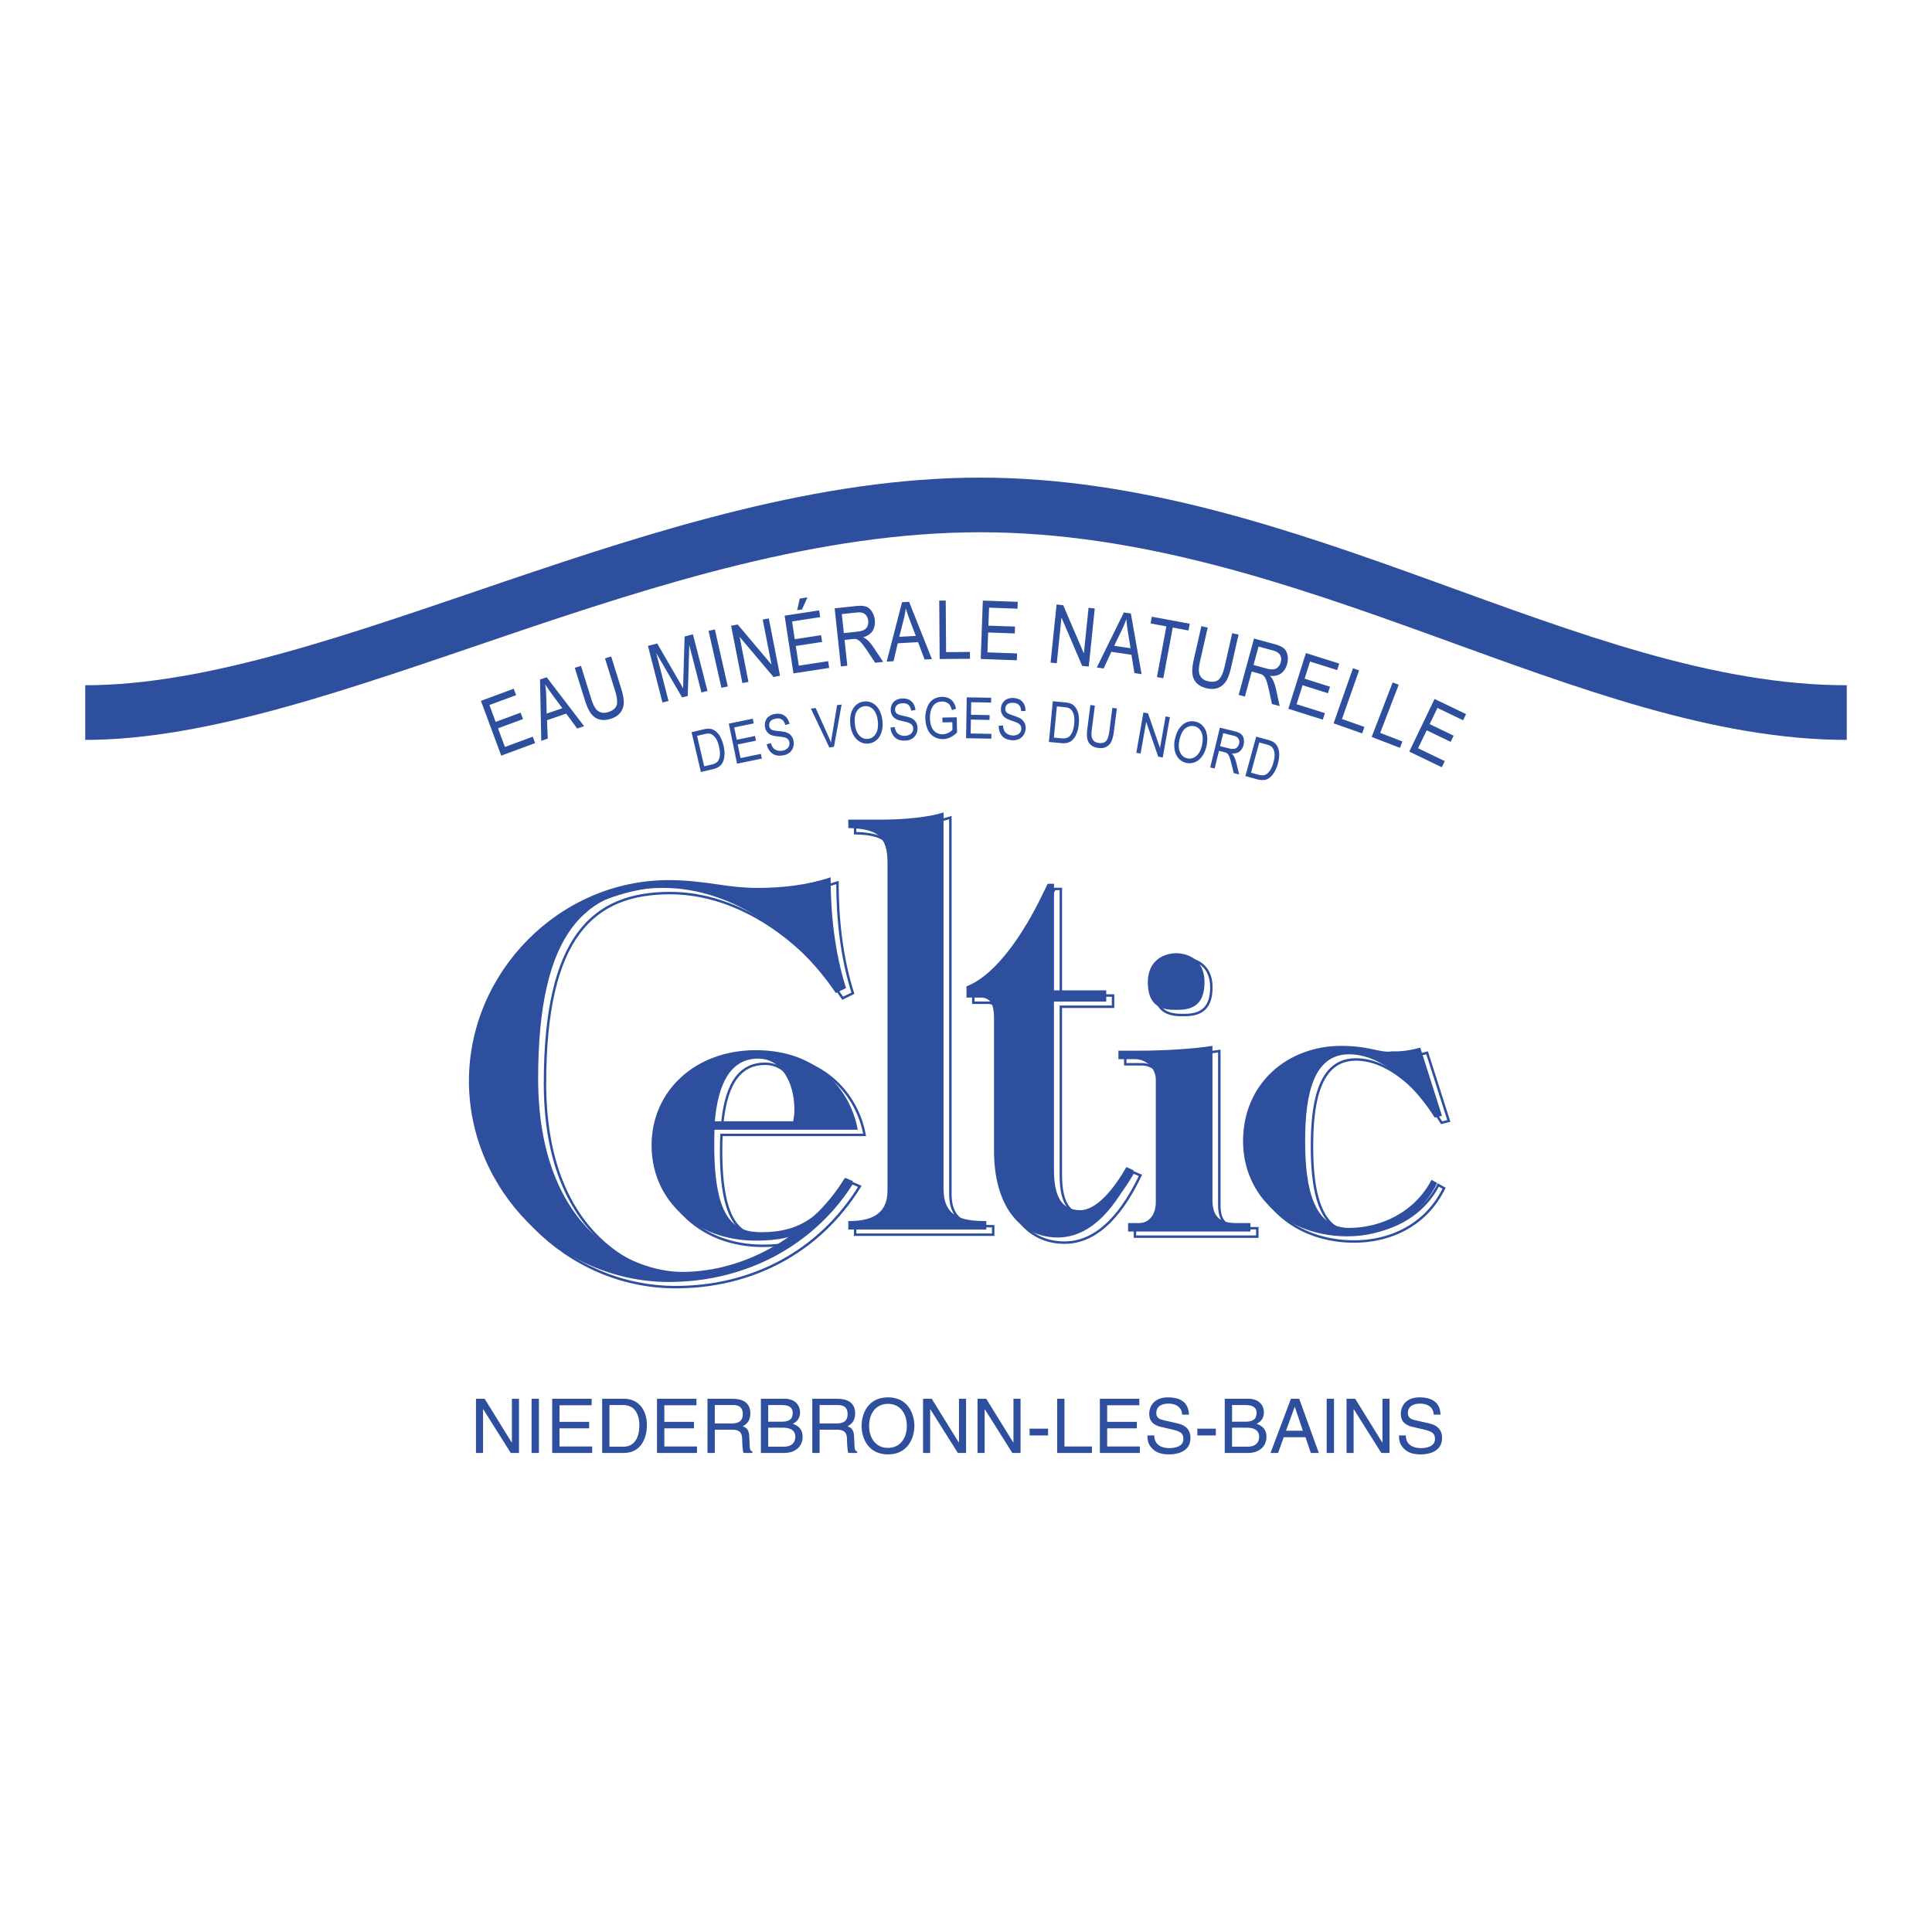 <svg xmlns="http://www.w3.org/2000/svg" width="2500" height="2500" viewBox="0 0 192.756 192.756"><g fill-rule="evenodd" clip-rule="evenodd"><path fill="#fff" d="M0 0h192.756v192.756H0V0z"/><path d="M76.635 123.454c-2.646 0-4.691-1.204-4.691-8.662 0-.539.014-1.059.039-1.562h14.276c-.663-3.729-3.79-7.94-10.165-7.94-6.014 0-10.404 4.03-10.404 9.503s4.39 9.502 10.404 9.502c4.451 0 6.597-1.337 9.551-5.916l-.688-.299c-2.24 3.616-4.268 5.374-8.322 5.374zm-.301-17.322c2.226 0 3.609 2.286 3.609 5.112 0 .42-.061.781-.122 1.143h-7.785c.308-3.72 1.451-6.255 4.298-6.255z" fill="#fff" stroke="#2d4f9e" stroke-width=".244" stroke-miterlimit="2.613"/><path d="M85.007 118.025c-3.461 5.558-9.812 9.388-16.265 9.388-4.789 0-14.368-3.896-14.368-19.322 0-14.645 4.79-18.989 12.474-18.989 7.063 0 13.44 4.891 17.227 10.49l1.019-.496c-1.113-3.497-1.541-7.333-1.541-11.05-2.338.778-4.844 1.056-7.293 1.056-1.393 0-2.785-.166-3.843-.334-1.894-.278-3.397-.445-5.011-.445-10.915 0-19.936 9.188-19.936 20.046 0 10.86 9.021 20.048 19.936 20.048 7.568 0 14.312-3.469 18.38-10.055l-.779-.337zM113.053 116.957c-1.184 2.106-2.945 4.299-4.59 4.299-2.059 0-2.623-1.681-2.623-4.081v-16.732h5.211v-1.119h-5.211V91.24v-2.548h-.635l-.639 1.312c-1.555 3.201-4.34 7.718-7.459 8.919v1.12h1.438c.996 0 1.309.801 1.309 2.002v13.288c0 5.362 2.496 8.645 6.363 8.645 3.516 0 5.965-3.345 7.564-6.712l-.728-.309z" fill="#fff" stroke="#2d4f9e" stroke-width=".244" stroke-miterlimit="2.613"/><path d="M94.82 119.097V81.568c-1.382.482-4.089.722-6.073.722h-3.43v.842c2.827.061 3.911.781 3.911 3.428v32.716c0 2.526-1.805 3.067-3.911 3.067v.842h13.774v-.842c-2.587 0-4.271-.482-4.271-3.246zm-3.608 3.246h-2.585l-.121-.12a.112.112 0 0 0 .02-.017l.118.116h2.585c.403 0 .69-.125.891-.33-.201.217-.491.351-.908.351zM118.029 95.611c-1.625.06-2.826 1.022-2.826 2.887 0 1.926.842 2.826 2.826 2.768 1.984.059 2.826-.842 2.826-2.768 0-1.864-1.142-2.827-2.826-2.887zM124.055 122.541c-1.982 0-2.404-.962-2.404-2.346V104.86c-1.863.301-4.871.481-7.215.481h-2.168v.841h1.627c1.199 0 2.104.963 2.104 2.046v12.208c0 1.263-.66 2.104-1.684 2.104h-1.082v.843h12.209v-.843h-1.387v.001zM135.287 123.021c-3.428 0-4.389-3.667-4.389-8.659 0-4.991.961-8.659 4.389-8.659 3.549 0 6.797 3.548 8.541 6.313l.721-.18-2.166-6.796c-.9.241-1.924.421-2.826.361-.541.119-1.262-.061-2.104-.241a13.934 13.934 0 0 0-2.949-.301c-5.412 0-9.801 3.788-9.801 9.502 0 5.474 4.389 9.503 10.404 9.503 3.492 0 7.121-1.538 8.967-5.315l-.572-.319c-1.658 3.208-5.023 4.791-8.215 4.791z" fill="#fff" stroke="#2d4f9e" stroke-width=".244" stroke-miterlimit="2.613"/><path d="M71.319 111.871h7.819c.062-.36.122-.721.122-1.142 0-2.828-1.384-5.112-3.609-5.112-2.822 0-4.013 2.592-4.332 6.254zm-.034.843c-.023.497-.023 1.034-.023 1.563 0 7.458 2.044 8.661 4.69 8.661 4.055 0 6.083-1.757 8.322-5.374l.688.299c-2.952 4.579-5.102 5.915-9.551 5.915-6.014 0-10.404-4.028-10.404-9.501 0-5.472 4.39-9.502 10.404-9.502 6.375 0 9.503 4.21 10.165 7.938H71.285v.001zm2.081-6.975l-.121-.122c-3.848.783-7.396 4.149-7.396 8.24 0 4.991 2.765 7.698 6.615 9.02v-.119c-2.587-1.926-3.85-4.752-3.85-8.119 0-4.09 1.805-7.159 4.752-8.9zm9.561 6.132c-.3-2.405-2.404-4.812-4.39-5.772l-.12.119c1.442 1.564 1.684 3.609 1.684 5.653h2.826z" fill="#2d4f9e"/><path d="M82.901 111.848c-.301-2.405-2.406-4.812-4.39-5.773l-.12.12c1.442 1.564 1.684 3.608 1.684 5.653h2.826zM73.366 105.739l-.121-.122c-3.848.783-7.396 4.149-7.396 8.24 0 4.991 2.765 7.698 6.615 9.02v-.119c-2.587-1.926-3.85-4.752-3.85-8.119 0-4.09 1.805-7.159 4.752-8.9z" fill="#2d4f9e" stroke="#2d4f9e" stroke-width=".813" stroke-miterlimit="2.613"/><path d="M85.101 117.847c-4.067 6.587-10.809 10.055-18.379 10.055-10.914 0-19.936-9.188-19.936-20.048 0-10.856 9.021-20.046 19.936-20.046 1.614 0 3.118.168 5.012.446 1.058.168 2.451.334 3.842.334 2.45 0 4.956-.278 7.295-1.058 0 3.719.427 7.554 1.539 11.051l-1.017.497c-3.788-5.599-10.165-10.491-17.229-10.491-7.684 0-12.473 4.345-12.473 18.989 0 15.426 9.579 19.323 14.367 19.323 6.453 0 12.804-3.831 16.265-9.389l.778.337zM58.37 90.538v.11l-.111-.11c-6.293 3.116-10.691 10.133-10.691 17.315 0 10.86 9.578 18.267 15.703 18.879v-.111c-7.518-3.229-12.251-10.691-12.251-18.878-.001-6.013 2.394-13.197 7.35-17.205zm15.202-1.171v.112c3.174 1.446 5.958 3.341 8.24 6.069l.112-.111-2.116-6.07h-6.236z" fill="#2d4f9e"/><path d="M58.288 90.639h-.111c-6.293 3.118-10.692 10.135-10.692 17.319 0 10.857 9.577 18.264 15.704 18.877v-.111c-7.519-3.229-12.252-10.691-12.252-18.878-.001-6.013 2.395-13.198 7.351-17.207zM73.541 89.197v.111c3.175 1.448 5.958 3.341 8.241 6.07l.111-.112-2.116-6.069h-6.236z" fill="#2d4f9e" stroke="#2d4f9e" stroke-width=".813" stroke-miterlimit="2.613"/><path d="M94.137 118.581c0 2.766 1.685 3.247 4.271 3.247v.843H84.635v-.843c2.107 0 3.911-.542 3.911-3.066V86.045c0-2.646-1.083-3.368-3.911-3.428v-.842h3.429c1.984 0 4.691-.241 6.073-.722v37.528zm-2.283-35.964h-3.61v.12c.843.602 1.144 1.383 1.144 1.986V118.7c0 1.385-.421 2.227-1.564 3.008l.119.12h2.586c1.083 0 1.325-.901 1.325-1.805V82.617zM115.375 105.669v.119c.48.363.781.962.781 1.625v12.389c0 .722-.301 1.624-1.082 2.105v.119h2.164c1.023 0 1.443-.66 1.443-1.623v-14.734h-3.306zm-2.826 17.2v-.843h1.082c1.021 0 1.684-.841 1.684-2.105v-12.207c0-1.082-.902-2.045-2.104-2.045h-1.627v-.842h2.168c2.346 0 5.352-.181 7.215-.481v15.336c0 1.384.424 2.345 2.404 2.345h1.387v.843h-12.209v-.001zM143.391 118.034c-1.844 3.779-5.475 5.315-8.967 5.315-6.014 0-10.404-4.028-10.404-9.502 0-5.712 4.391-9.502 9.803-9.502 1.143 0 2.104.12 2.947.301.842.181 1.562.36 2.105.241.9.06 1.922-.121 2.826-.362l2.164 6.796-.721.182c-1.744-2.768-4.992-6.314-8.541-6.314-3.428 0-4.391 3.668-4.391 8.659 0 4.992.963 8.66 4.391 8.66 3.191 0 6.557-1.584 8.217-4.792l.571.318zm-12.155 4.234l.121-.181c-2.105-1.563-3.789-4.511-3.789-8.239 0-3.668 1.684-6.556 3.789-8.179l-.062-.241c-3.607 1.143-6.434 4.392-6.434 8.42 0 4.03 2.827 7.276 6.375 8.42zm7.516-16.48v.121c.904.48 1.865 1.323 2.588 2.166l.119-.121-.602-2.166h-2.105z" fill="#2d4f9e"/><path d="M105.154 99.929v16.73c0 2.4.566 4.082 2.627 4.082 1.643 0 3.404-2.193 4.59-4.3l.729.31c-1.602 3.367-4.053 6.712-7.566 6.712-3.867 0-6.361-3.282-6.361-8.646V101.53c0-1.201-.314-2.002-1.312-2.002h-1.434v-1.12c3.12-1.201 5.901-5.717 7.459-8.92l.639-1.312h.631v10.631h5.213v1.121h-5.215v.001zm-2.427-7.204h-.125c-.748 1.36-1.559 2.721-2.557 3.842v18.411c0 4.162 2.432 7.365 4.865 7.365h1.248v-.16c-2.371-.88-3.432-2.723-3.432-5.923V92.725h.001z" fill="#2d4f9e"/><path d="M102.771 92.685h-.127c-.748 1.36-1.561 2.721-2.559 3.842v18.411c0 4.163 2.434 7.364 4.869 7.364h1.246v-.16c-2.369-.881-3.43-2.721-3.43-5.924V92.685h.001zM91.869 82.597h-3.608v.121c.841.601 1.143 1.383 1.143 1.984v33.979c0 1.382-.423 2.225-1.564 3.007l.121.12h2.586c1.081 0 1.322-.902 1.322-1.805V82.597z" fill="#2d4f9e" stroke="#2d4f9e" stroke-width=".813" stroke-miterlimit="2.613"/><path d="M117.346 95.096c1.684.061 2.828 1.023 2.828 2.888 0 1.923-.844 2.826-2.828 2.766-1.984.061-2.826-.843-2.826-2.766 0-1.865 1.201-2.827 2.826-2.888z" fill="#2d4f9e"/><path d="M116.623 100.027c.842 0 1.264-.3 1.264-2.043 0-1.685-.422-2.045-1.264-2.045-.84 0-1.262.36-1.262 2.045 0 1.744.422 2.043 1.262 2.043zM115.387 105.642v.121c.48.361.781.962.781 1.624v12.39c0 .72-.301 1.622-1.084 2.104v.121h2.168c1.021 0 1.443-.662 1.443-1.625v-14.734h-3.308v-.001zM131.236 122.268l.121-.181c-2.105-1.563-3.789-4.511-3.789-8.239 0-3.668 1.684-6.556 3.789-8.179l-.062-.241c-3.607 1.143-6.434 4.392-6.434 8.42 0 4.03 2.827 7.276 6.375 8.42zM138.752 105.788v.121c.904.48 1.865 1.323 2.588 2.166l.119-.121-.602-2.166h-2.105z" fill="#2d4f9e" stroke="#2d4f9e" stroke-width=".813" stroke-miterlimit="2.613"/><path fill="#2d4f9e" d="M53.389 74.139l-.236-.641-2.775 1.028-.69-1.862 2.492-.922-.239-.64-2.49.921-.622-1.683 2.663-.985-.238-.641-3.271 1.21 2.025 5.467 3.381-1.252zM54.652 73.692l-.079-1.836 1.918-.658 1.096 1.487.688-.234-3.732-4.883-.667.229.126 6.118.65-.223zm-.154-4.279a8.132 8.132 0 0 0-.104-1.139c.169.269.406.616.709 1.032l1.002 1.353-1.562.536-.045-1.782zM61.357 68.889c.215.69.266 1.189.155 1.499-.113.301-.398.522-.845.662-.259.08-.499.089-.721.023a1.05 1.05 0 0 1-.543-.413c-.146-.203-.294-.548-.443-1.026l-.995-3.2-.618.193 1 3.215c.184.591.385 1.036.61 1.339.226.304.502.501.827.593.334.094.716.077 1.15-.06.441-.136.768-.354.982-.646a1.67 1.67 0 0 0 .318-.98c.005-.36-.083-.823-.254-1.377l-1.001-3.214-.618.192.996 3.2zM66.698 69.933l-1.229-4.786 2.585 4.437.563-.145.154-5.075 1.213 4.724.602-.154-1.45-5.646-.832.214-.125 4.214c-.011.43-.023.752-.023.967a24.679 24.679 0 0 0-.438-.774l-2.146-3.706-.926.239 1.45 5.647.602-.156zM72.61 68.484l-1.286-5.685-.632.142 1.286 5.687.632-.144zM74.674 68.034l-.882-4.496 3.383 4.007.649-.128-1.121-5.72-.609.12.879 4.488-3.375-3.999-.655.128 1.121 5.719.61-.119zM82.726 66.64l-.104-.675-2.925.448-.301-1.963 2.626-.401-.104-.676-2.624.402-.271-1.772 2.807-.431-.103-.675-3.448.527.884 5.761 3.563-.545zm-2.711-5.835l.551-1.209-.771.118-.262 1.166.482-.075zM84.538 66.418l-.275-2.574.736-.078c.163-.018.283-.022.35-.014a.967.967 0 0 1 .306.127c.105.061.226.182.362.353.145.168.324.421.544.749l.76 1.142.795-.086-.995-1.491a3.903 3.903 0 0 0-.609-.717 1.554 1.554 0 0 0-.41-.243c.451-.13.768-.338.96-.646.187-.308.261-.667.217-1.077a1.913 1.913 0 0 0-.29-.848c-.167-.254-.362-.417-.591-.496-.234-.079-.561-.101-.988-.054l-2.136.228.619 5.796.645-.071zm-.55-5.149l1.516-.161c.349-.038.62.021.803.177.183.157.286.37.315.646.019.182-.002.359-.07.527a.745.745 0 0 1-.338.379c-.15.088-.375.151-.665.182l-1.36.145-.201-1.895zM89.148 65.97l.423-1.79 2.024-.113.652 1.73.726-.042-2.271-5.711-.706.041-1.533 5.923.685-.038zm1.011-4.16c.097-.372.162-.749.208-1.126.09.305.224.703.404 1.187l.598 1.573-1.65.091.44-1.725zM96.775 65.729l-.005-.684-2.378.018-.037-5.146-.647.006.042 5.827 3.025-.021zM101.449 65.876l.026-.683-2.957-.106.07-1.984 2.656.095.024-.683-2.655-.095.067-1.795 2.838.105.023-.684-3.484-.126-.209 5.826 3.601.13zM105.434 66.173l.47-4.558 2.065 4.821.658.067.596-5.797-.618-.065-.468 4.55-2.061-4.81-.662-.069-.598 5.798.618.063zM110.107 66.696l.775-1.666 2.004.297.293 1.825.717.107-1.07-6.053-.697-.104-2.701 5.492.679.102zm1.831-3.869a8.44 8.44 0 0 0 .434-1.061c.025.317.076.733.156 1.244l.266 1.662-1.633-.242.777-1.603zM116.064 67.669l.94-5.058 1.57.291.127-.671-3.781-.702-.125.672 1.574.292-.941 5.059.636.117zM122.195 66.444c-.162.703-.367 1.162-.619 1.374-.25.203-.607.252-1.062.148a1.237 1.237 0 0 1-.635-.34 1.073 1.073 0 0 1-.262-.631c-.025-.25.02-.623.131-1.111l.746-3.267-.633-.144-.748 3.283c-.137.604-.188 1.089-.145 1.464.043.377.184.686.418.926.24.251.58.427 1.025.528.451.103.842.076 1.174-.068.324-.145.578-.372.766-.688.186-.307.342-.753.471-1.319l.75-3.282-.633-.144-.744 3.271zM124.203 69.5l.682-2.499.715.196c.158.043.271.083.33.115a.981.981 0 0 1 .24.23c.076.095.143.253.209.46.072.209.148.51.234.895l.291 1.34.771.21-.383-1.75a4.152 4.152 0 0 0-.307-.891 1.621 1.621 0 0 0-.295-.377c.469.045.84-.035 1.131-.251.285-.219.486-.526.594-.924.084-.308.098-.608.039-.896-.062-.297-.186-.52-.369-.678-.189-.157-.486-.297-.9-.41l-2.07-.566-1.535 5.624.623.172zm1.363-4.995l1.473.402c.338.092.568.245.684.458.113.212.131.447.057.715a1.088 1.088 0 0 1-.258.466.742.742 0 0 1-.451.229c-.172.028-.406.005-.686-.072l-1.32-.36.501-1.838zM131.977 71.797l.205-.651-2.823-.889.598-1.893 2.531.798.205-.651-2.531-.799.539-1.711 2.709.853.205-.65-3.326-1.05-1.752 5.561 3.44 1.082zM135.904 73.171l.227-.644-2.242-.791 1.709-4.853-.612-.215-1.933 5.499 2.851 1.004zM139.676 74.612l.244-.637-2.219-.855 1.85-4.803-.604-.232-2.095 5.439 2.824 1.088zM143.852 76.55l.294-.615-2.664-1.283.86-1.789 2.392 1.151.297-.616-2.392-1.151.775-1.617 2.561 1.231.296-.615-3.144-1.512-2.523 5.253 3.248 1.563zM71.121 76.745c.198-.046.369-.11.51-.194.143-.079.263-.175.351-.287.086-.117.158-.26.217-.434.053-.173.084-.386.087-.631a3.286 3.286 0 0 0-.102-.822 3.253 3.253 0 0 0-.353-.917 1.762 1.762 0 0 0-.544-.586 1.147 1.147 0 0 0-.555-.173 2.453 2.453 0 0 0-.598.083l-1.138.267.932 3.973 1.193-.279zm-1.575-3.33l.693-.163c.256-.062.451-.077.581-.051.18.037.35.158.516.354.164.194.3.507.395.917.072.303.105.565.095.789a1.35 1.35 0 0 1-.125.559.68.68 0 0 1-.243.276 1.54 1.54 0 0 1-.496.194l-.704.166-.712-3.041zM76.009 75.684l-.096-.468-2.03.419-.28-1.362 1.821-.375-.098-.468-1.819.376-.254-1.231 1.947-.402-.097-.468-2.391.493.824 3.996 2.473-.51zM76.808 74.944c.157.192.345.323.563.39.224.068.489.078.788.024a1.33 1.33 0 0 0 .613-.272 1.13 1.13 0 0 0 .36-.515c.065-.21.082-.416.043-.629a1.13 1.13 0 0 0-.242-.544 1.119 1.119 0 0 0-.501-.334c-.148-.047-.41-.091-.783-.126-.372-.029-.606-.09-.711-.168a.51.51 0 0 1-.19-.333.588.588 0 0 1 .107-.458c.103-.138.283-.232.547-.278.254-.046.458-.015.614.094.15.109.262.287.331.54l.42-.12a1.508 1.508 0 0 0-.277-.606 1.051 1.051 0 0 0-.509-.35 1.534 1.534 0 0 0-.682-.026c-.223.04-.419.121-.584.247a.952.952 0 0 0-.347.473 1.227 1.227 0 0 0-.041.595c.034.187.104.349.209.482a.967.967 0 0 0 .42.309c.139.061.367.105.688.139.315.034.528.064.622.092a.72.72 0 0 1 .342.182.585.585 0 0 1 .148.312.645.645 0 0 1-.032.362.648.648 0 0 1-.238.296 1.08 1.08 0 0 1-.431.172 1.063 1.063 0 0 1-.531-.03.832.832 0 0 1-.389-.253 1.291 1.291 0 0 1-.224-.474l-.412.118c.051.266.158.496.309.689zM83.204 74.512l.766-4.22-.454.061-.51 3.057c-.04.229-.075.458-.096.686-.073-.198-.162-.41-.263-.637l-1.267-2.821-.476.063 1.836 3.872.464-.061zM85.128 73.293c.161.302.375.538.641.697.266.158.555.224.873.193.29-.028.554-.139.79-.33.238-.19.405-.458.512-.792.108-.338.14-.711.099-1.126a2.823 2.823 0 0 0-.303-1.065 1.712 1.712 0 0 0-.639-.697 1.428 1.428 0 0 0-.865-.184c-.475.046-.841.272-1.104.685-.262.411-.36.952-.294 1.626.034.354.131.685.29.993zm.38-2.372c.201-.277.458-.437.772-.467a.946.946 0 0 1 .618.146c.192.114.343.289.461.529.116.235.19.518.221.844.052.525-.015.934-.204 1.238-.188.303-.45.474-.781.506-.332.033-.617-.079-.86-.34-.244-.261-.392-.631-.44-1.118-.057-.607.015-1.051.213-1.338zM89.077 73.319c.132.21.305.361.513.455.215.092.475.132.78.114.241-.015.454-.083.642-.2.183-.117.32-.276.416-.471a1.32 1.32 0 0 0 .115-.62 1.132 1.132 0 0 0-.178-.569 1.123 1.123 0 0 0-.461-.389c-.142-.064-.395-.138-.763-.215-.365-.073-.592-.16-.687-.249a.506.506 0 0 1-.15-.353.587.587 0 0 1 .158-.444c.118-.124.308-.196.575-.213.258-.016.456.039.597.164.139.125.229.314.267.575l.431-.071a1.479 1.479 0 0 0-.205-.634 1.068 1.068 0 0 0-.464-.406 1.534 1.534 0 0 0-.674-.104 1.332 1.332 0 0 0-.609.176.97.97 0 0 0-.401.431 1.223 1.223 0 0 0-.109.586c.012.189.064.358.152.502a.968.968 0 0 0 .383.357c.13.075.352.145.666.215.309.071.516.125.606.164.143.053.25.129.319.22a.6.6 0 0 1 .112.328.65.65 0 0 1-.347.623c-.13.069-.275.111-.447.122a1.073 1.073 0 0 1-.524-.091.8.8 0 0 1-.356-.295 1.253 1.253 0 0 1-.17-.496l-.421.069c.026.271.106.511.234.719zM95.012 72.053l.015.761a1.466 1.466 0 0 1-.409.302 1.294 1.294 0 0 1-.566.146 1.195 1.195 0 0 1-.634-.166 1.08 1.08 0 0 1-.458-.534c-.111-.243-.169-.548-.176-.91a2.437 2.437 0 0 1 .112-.823c.049-.147.114-.282.204-.406.092-.125.205-.228.355-.307.146-.075.321-.118.524-.123a.983.983 0 0 1 .465.097.814.814 0 0 1 .33.276c.076.121.145.281.199.485l.412-.14c-.065-.272-.152-.494-.271-.663a1.117 1.117 0 0 0-.471-.39 1.52 1.52 0 0 0-.668-.131 1.64 1.64 0 0 0-.892.269c-.254.172-.444.432-.575.779a2.96 2.96 0 0 0-.186 1.111c.01.399.086.765.231 1.085a1.6 1.6 0 0 0 .63.731c.275.167.583.244.915.238.246-.006.485-.066.719-.177.229-.11.452-.27.67-.486l-.032-1.513-1.433.03.01.479.98-.02zM98.906 73.696l.008-.478-2.07-.036.024-1.389 1.857.033.009-.479-1.857-.033.02-1.254 1.988.034.008-.479-2.44-.042-.07 4.079 2.523.044zM99.795 73.149c.109.223.266.392.463.507.201.115.457.183.764.199.24.012.459-.034.658-.129a1.14 1.14 0 0 0 .465-.422c.111-.189.172-.387.184-.604a1.143 1.143 0 0 0-.115-.584 1.106 1.106 0 0 0-.414-.438c-.135-.078-.381-.18-.734-.298-.355-.113-.574-.223-.656-.322a.508.508 0 0 1-.111-.367.59.59 0 0 1 .205-.424c.131-.111.33-.161.596-.148.26.014.449.089.576.229.123.139.193.337.203.6l.436-.023a1.485 1.485 0 0 0-.133-.653 1.057 1.057 0 0 0-.418-.455 1.517 1.517 0 0 0-.658-.177 1.345 1.345 0 0 0-.625.108.973.973 0 0 0-.445.385c-.107.178-.16.365-.172.57-.01.189.023.363.094.517a.988.988 0 0 0 .344.396c.119.088.334.183.637.287.303.105.502.182.588.23a.72.72 0 0 1 .293.253.623.623 0 0 1 .076.339.682.682 0 0 1-.117.345.6.6 0 0 1-.297.235 1.08 1.08 0 0 1-.457.073 1.092 1.092 0 0 1-.512-.148.821.821 0 0 1-.322-.333 1.274 1.274 0 0 1-.111-.514l-.428.024c-.013.274.039.521.143.742zM105.867 74.141c.201.02.383.015.545-.02.16-.029.305-.083.426-.16.119-.085.23-.196.342-.341.107-.146.205-.339.287-.571.084-.231.137-.499.166-.811.035-.359.02-.69-.039-.98a1.747 1.747 0 0 0-.33-.731 1.117 1.117 0 0 0-.467-.34 2.374 2.374 0 0 0-.594-.114l-1.164-.11-.391 4.061 1.219.117zm-.424-3.66l.709.067c.262.026.453.072.566.14.16.092.283.26.375.499.094.238.121.575.082.997-.031.31-.082.567-.164.776-.08.211-.18.375-.299.492a.69.69 0 0 1-.318.181 1.514 1.514 0 0 1-.533.027l-.717-.068.299-3.111zM110.678 72.951c-.064.501-.178.834-.34.999-.158.159-.404.217-.73.174a.863.863 0 0 1-.465-.195.751.751 0 0 1-.225-.422c-.033-.172-.027-.435.018-.782l.301-2.327-.449-.059-.301 2.338c-.057.429-.059.771-.006 1.031.057.259.174.465.354.617.186.159.436.257.75.299.322.041.592-.002.814-.126.217-.123.379-.298.486-.53.111-.227.189-.547.242-.95l.303-2.337-.451-.058-.301 2.328zM113.797 75.181l.558-3.159 1.2 3.47.455.08.709-4.019-.428-.075-.557 3.153-1.197-3.463-.459-.08-.709 4.017.428.076zM117.195 74.815c.061.335.193.625.398.856a1.463 1.463 0 0 0 1.631.371c.281-.11.523-.317.725-.604a2.76 2.76 0 0 0 .432-1.046c.084-.396.096-.769.031-1.106a1.711 1.711 0 0 0-.402-.856 1.4 1.4 0 0 0-.77-.435 1.411 1.411 0 0 0-1.256.321c-.373.314-.631.801-.771 1.464a2.732 2.732 0 0 0-.018 1.035zm1.075-2.149c.275-.204.57-.279.875-.214a.958.958 0 0 1 .547.325c.148.167.242.381.281.645.039.257.025.55-.041.871-.109.517-.295.887-.566 1.12-.271.232-.572.317-.898.249-.326-.068-.564-.26-.717-.582-.156-.323-.186-.72-.086-1.199.126-.6.327-1 .605-1.215zM121.186 76.673l.432-1.762.5.123c.111.027.191.052.234.075a.67.67 0 0 1 .172.155c.057.065.105.174.156.318.055.144.113.353.182.621l.23.932.543.132-.303-1.218a2.89 2.89 0 0 0-.23-.617 1.153 1.153 0 0 0-.215-.257c.328.022.586-.042.787-.199.193-.159.328-.377.396-.658.053-.217.057-.427.01-.627a.816.816 0 0 0-.273-.466c-.135-.108-.346-.199-.639-.27l-1.459-.355-.963 3.966.44.107zm.855-3.524l1.039.253c.236.058.402.16.486.307s.1.311.055.5a.738.738 0 0 1-.172.33.507.507 0 0 1-.312.171 1.198 1.198 0 0 1-.48-.035l-.93-.227.314-1.299zM125.432 77.754c.195.054.377.08.541.073.164-.001.314-.029.443-.085.133-.062.264-.153.398-.278.131-.125.26-.297.379-.513a3.26 3.26 0 0 0 .305-.77c.096-.348.137-.677.127-.973a1.771 1.771 0 0 0-.199-.776 1.147 1.147 0 0 0-.404-.415 2.35 2.35 0 0 0-.564-.213l-1.127-.31-1.08 3.936 1.181.324zm.207-3.677l.688.187c.254.07.434.148.535.234.141.118.232.305.283.555.053.251.021.589-.09.997a3.021 3.021 0 0 1-.293.738c-.117.193-.24.338-.379.433a.696.696 0 0 1-.344.125 1.543 1.543 0 0 1-.531-.065l-.693-.19.824-3.014z"/><path d="M8.504 68.368c24.54 0 57.33-20.716 89.283-20.716 31.955 0 59.941 20.716 86.465 20.716v5.451c-26.523 0-54.51-20.716-86.465-20.716-31.954 0-64.743 20.716-89.283 20.716v-5.451zM51.071 139.556h.708v5.406h-.821l-2.748-4.367h-.015v4.367h-.707v-5.406h.866l2.702 4.367h.015v-4.367zM53.766 144.962h-.73v-5.406h.73v5.406zM59.082 144.962h-3.991v-5.406h3.938v.647h-3.207v1.656h2.958v.648h-2.958v1.806h3.26v.649zM60.805 140.181h1.363c.994 0 1.619.686 1.619 2.048s-.617 2.108-1.566 2.108h-1.416v-4.156zm-.73 4.781h2.161c1.776 0 2.304-1.566 2.304-2.778 0-1.559-.866-2.628-2.273-2.628h-2.191v5.406h-.001zM69.539 144.962h-3.991v-5.406h3.938v.647h-3.207v1.656h2.958v.648h-2.958v1.806h3.26v.649zM71.315 140.181h1.822c.361 0 .971.068.971.903 0 .799-.564.934-1.099.934h-1.694v-1.837zm0 2.462h1.77c.873 0 .963.52.963.964 0 .203.022 1.023.128 1.355h.896v-.121c-.226-.128-.264-.24-.271-.542l-.045-.979c-.03-.753-.339-.889-.647-1.017.347-.203.753-.497.753-1.295 0-1.144-.888-1.453-1.776-1.453h-2.5v5.406h.73v-2.318h-.001zM76.645 140.181h1.325c.813 0 1.122.286 1.122.791 0 .662-.43.873-1.13.873h-1.317v-1.664zm-.73 4.781h2.326c1.197 0 1.837-.73 1.837-1.597 0-.926-.625-1.174-.979-1.317.595-.278.723-.775.723-1.129 0-.738-.52-1.363-1.528-1.363h-2.379v5.406zm.73-2.523h1.438c.595 0 1.265.15 1.265.911 0 .602-.384.986-1.145.986h-1.559v-1.897h.001zM81.772 140.181h1.822c.361 0 .971.068.971.903 0 .799-.564.934-1.099.934h-1.694v-1.837zm0 2.462h1.77c.873 0 .963.52.963.964 0 .203.022 1.023.128 1.355h.896v-.121c-.226-.128-.264-.24-.271-.542l-.045-.979c-.03-.753-.339-.889-.647-1.017.347-.203.753-.497.753-1.295 0-1.144-.888-1.453-1.776-1.453h-2.5v5.406h.73v-2.318h-.001zM90.475 142.259c0 1.272-.708 2.198-1.882 2.198s-1.882-.926-1.882-2.198.708-2.198 1.882-2.198 1.882.925 1.882 2.198zm.753 0c0-1.167-.617-2.846-2.635-2.846-2.017 0-2.635 1.679-2.635 2.846s.618 2.846 2.635 2.846c2.018-.001 2.635-1.679 2.635-2.846zM95.677 139.556h.708v5.406h-.821l-2.748-4.367h-.015v4.367h-.707v-5.406h.865l2.703 4.367h.015v-4.367zM101.113 139.556h.707v5.406H101l-2.748-4.367h-.016v4.367h-.707v-5.406h.866l2.703 4.367h.015v-4.367zM104.568 143.215h-1.843v-.677h1.843v.677zM106.201 144.313h2.742v.649h-3.47v-5.406h.728v4.757zM113.723 144.962h-3.991v-5.406h3.938v.647h-3.207v1.656h2.959v.648h-2.959v1.806h3.26v.649zM117.939 141.137c-.039-.835-.73-1.099-1.34-1.099-.461 0-1.236.128-1.236.948 0 .459.324.61.641.686l1.543.354c.701.166 1.229.587 1.229 1.445 0 1.28-1.189 1.634-2.117 1.634-1 0-1.393-.301-1.633-.52-.459-.414-.549-.865-.549-1.37h.684c0 .979.799 1.265 1.492 1.265.525 0 1.414-.135 1.414-.911 0-.564-.264-.745-1.152-.956l-1.105-.256c-.354-.082-1.152-.331-1.152-1.272 0-.843.549-1.671 1.859-1.671 1.891 0 2.078 1.129 2.107 1.724h-.685v-.001zM121.305 143.215h-1.846v-.677h1.846v.677zM122.922 140.181h1.326c.812 0 1.121.286 1.121.791 0 .662-.43.873-1.129.873h-1.318v-1.664zm-.729 4.781h2.326c1.195 0 1.836-.73 1.836-1.597 0-.926-.625-1.174-.979-1.317.596-.278.723-.775.723-1.129 0-.738-.52-1.363-1.527-1.363h-2.379v5.406zm.729-2.523h1.439c.594 0 1.264.15 1.264.911 0 .602-.383.986-1.145.986h-1.559v-1.897h.001zM128.305 142.741l.867-2.38h.014l.799 2.38h-1.68zm1.943.647l.535 1.574h.797l-1.957-5.406h-.828l-2.033 5.406h.754l.564-1.574h2.168zM133.094 144.962h-.731v-5.406h.731v5.406zM137.928 139.556h.707v5.406h-.821l-2.748-4.367h-.015v4.367h-.707v-5.406h.865l2.703 4.367h.016v-4.367zM143.039 141.137c-.037-.835-.73-1.099-1.34-1.099-.459 0-1.234.128-1.234.948 0 .459.322.61.639.686l1.543.354c.701.166 1.229.587 1.229 1.445 0 1.28-1.189 1.634-2.115 1.634-1.002 0-1.395-.301-1.635-.52-.459-.414-.549-.865-.549-1.37h.684c0 .979.799 1.265 1.492 1.265.525 0 1.414-.135 1.414-.911 0-.564-.262-.745-1.15-.956l-1.107-.256c-.354-.082-1.152-.331-1.152-1.272 0-.843.549-1.671 1.859-1.671 1.891 0 2.078 1.129 2.109 1.724h-.687v-.001z" fill="#2d4f9e"/></g></svg>